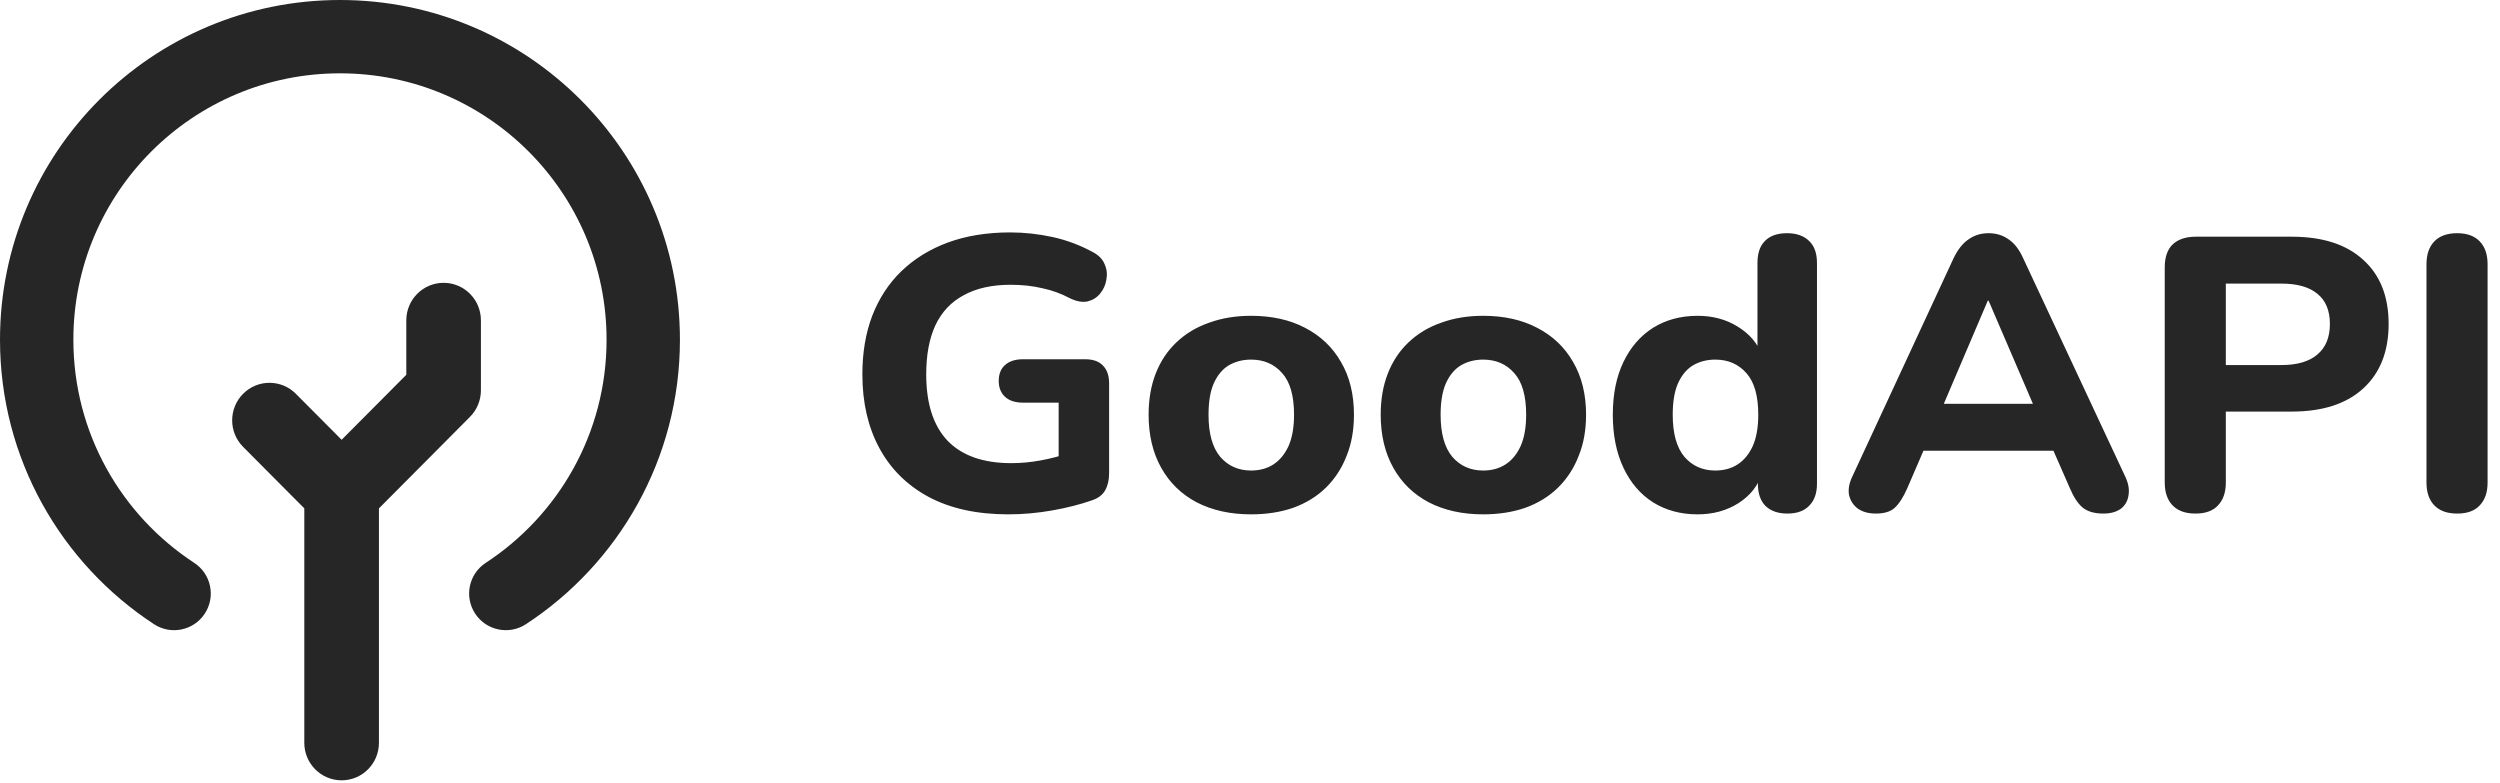 <svg xmlns="http://www.w3.org/2000/svg" fill="none" viewBox="0 0 115 36" height="36" width="115">
<path fill="#262626" d="M46.378 23.66C44.939 23.66 43.718 23.392 42.715 22.857C41.724 22.322 40.968 21.573 40.449 20.61C39.929 19.646 39.669 18.517 39.669 17.22C39.669 16.221 39.82 15.323 40.122 14.527C40.437 13.718 40.884 13.034 41.464 12.475C42.056 11.904 42.769 11.464 43.603 11.155C44.45 10.846 45.404 10.691 46.468 10.691C47.121 10.691 47.774 10.763 48.426 10.905C49.079 11.048 49.708 11.286 50.312 11.619C50.566 11.762 50.735 11.946 50.82 12.172C50.916 12.386 50.941 12.618 50.892 12.868C50.856 13.105 50.759 13.32 50.602 13.51C50.457 13.688 50.264 13.807 50.022 13.867C49.792 13.914 49.526 13.867 49.224 13.724C48.825 13.51 48.402 13.355 47.955 13.26C47.508 13.153 47.018 13.1 46.486 13.1C45.628 13.1 44.909 13.26 44.329 13.581C43.749 13.89 43.313 14.354 43.023 14.973C42.745 15.579 42.606 16.328 42.606 17.22C42.606 18.564 42.933 19.581 43.585 20.271C44.25 20.96 45.229 21.305 46.523 21.305C46.958 21.305 47.405 21.264 47.864 21.18C48.324 21.097 48.777 20.978 49.224 20.824L48.698 21.947V18.522H47.066C46.704 18.522 46.426 18.433 46.233 18.255C46.039 18.077 45.942 17.833 45.942 17.523C45.942 17.203 46.039 16.959 46.233 16.792C46.426 16.614 46.704 16.525 47.066 16.525H49.913C50.276 16.525 50.548 16.62 50.729 16.81C50.922 17 51.019 17.274 51.019 17.631V21.769C51.019 22.078 50.959 22.34 50.838 22.554C50.717 22.768 50.511 22.923 50.221 23.018C49.678 23.208 49.067 23.363 48.39 23.482C47.713 23.601 47.042 23.66 46.378 23.66ZM57.55 23.66C56.595 23.66 55.761 23.476 55.048 23.107C54.347 22.738 53.803 22.209 53.416 21.519C53.029 20.83 52.836 20.015 52.836 19.076C52.836 18.374 52.944 17.744 53.162 17.184C53.38 16.626 53.694 16.15 54.105 15.758C54.528 15.353 55.03 15.05 55.61 14.848C56.19 14.634 56.837 14.527 57.55 14.527C58.505 14.527 59.333 14.711 60.034 15.08C60.747 15.448 61.297 15.972 61.684 16.649C62.083 17.327 62.282 18.136 62.282 19.076C62.282 19.789 62.167 20.425 61.938 20.984C61.72 21.543 61.406 22.025 60.995 22.429C60.584 22.833 60.082 23.143 59.49 23.357C58.91 23.559 58.263 23.66 57.55 23.66ZM57.55 21.644C57.949 21.644 58.293 21.549 58.583 21.359C58.873 21.169 59.103 20.889 59.272 20.52C59.441 20.14 59.526 19.658 59.526 19.076C59.526 18.207 59.345 17.571 58.982 17.167C58.619 16.751 58.142 16.542 57.55 16.542C57.163 16.542 56.819 16.632 56.516 16.81C56.226 16.988 55.996 17.268 55.827 17.648C55.67 18.017 55.592 18.493 55.592 19.076C55.592 19.944 55.773 20.592 56.136 21.02C56.498 21.436 56.97 21.644 57.55 21.644ZM68.227 23.66C67.272 23.66 66.438 23.476 65.724 23.107C65.023 22.738 64.479 22.209 64.093 21.519C63.706 20.83 63.512 20.015 63.512 19.076C63.512 18.374 63.621 17.744 63.839 17.184C64.056 16.626 64.371 16.15 64.782 15.758C65.205 15.353 65.706 15.05 66.287 14.848C66.867 14.634 67.513 14.527 68.227 14.527C69.181 14.527 70.01 14.711 70.711 15.08C71.424 15.448 71.974 15.972 72.361 16.649C72.759 17.327 72.959 18.136 72.959 19.076C72.959 19.789 72.844 20.425 72.614 20.984C72.397 21.543 72.082 22.025 71.672 22.429C71.26 22.833 70.759 23.143 70.167 23.357C69.586 23.559 68.94 23.66 68.227 23.66ZM68.227 21.644C68.625 21.644 68.97 21.549 69.26 21.359C69.55 21.169 69.78 20.889 69.949 20.52C70.118 20.14 70.203 19.658 70.203 19.076C70.203 18.207 70.022 17.571 69.659 17.167C69.296 16.751 68.819 16.542 68.227 16.542C67.84 16.542 67.495 16.632 67.193 16.81C66.903 16.988 66.673 17.268 66.504 17.648C66.347 18.017 66.268 18.493 66.268 19.076C66.268 19.944 66.45 20.592 66.812 21.02C67.175 21.436 67.646 21.644 68.227 21.644ZM78.088 23.66C77.314 23.66 76.631 23.476 76.039 23.107C75.459 22.738 75.005 22.209 74.679 21.519C74.353 20.83 74.189 20.015 74.189 19.076C74.189 18.136 74.353 17.327 74.679 16.649C75.005 15.972 75.459 15.448 76.039 15.08C76.631 14.711 77.314 14.527 78.088 14.527C78.789 14.527 79.405 14.693 79.937 15.026C80.481 15.359 80.849 15.793 81.043 16.328H80.843V12.101C80.843 11.649 80.958 11.31 81.188 11.084C81.418 10.846 81.756 10.727 82.203 10.727C82.638 10.727 82.977 10.846 83.219 11.084C83.46 11.31 83.581 11.649 83.581 12.101V22.251C83.581 22.691 83.46 23.03 83.219 23.267C82.989 23.505 82.657 23.624 82.222 23.624C81.786 23.624 81.448 23.505 81.206 23.267C80.977 23.03 80.862 22.691 80.862 22.251V21.038L81.061 21.733C80.892 22.316 80.529 22.786 79.973 23.143C79.429 23.488 78.801 23.66 78.088 23.66ZM78.903 21.644C79.302 21.644 79.647 21.549 79.937 21.359C80.227 21.169 80.457 20.889 80.626 20.52C80.795 20.14 80.88 19.658 80.88 19.076C80.88 18.207 80.698 17.571 80.336 17.167C79.973 16.751 79.496 16.542 78.903 16.542C78.517 16.542 78.172 16.632 77.87 16.81C77.58 16.988 77.35 17.268 77.181 17.648C77.024 18.017 76.945 18.493 76.945 19.076C76.945 19.944 77.126 20.592 77.489 21.02C77.852 21.436 78.323 21.644 78.903 21.644ZM86.289 23.624C85.951 23.624 85.673 23.547 85.455 23.392C85.25 23.238 85.117 23.03 85.056 22.768C85.008 22.506 85.062 22.215 85.219 21.894L89.861 11.887C90.054 11.482 90.284 11.191 90.55 11.012C90.816 10.822 91.124 10.727 91.475 10.727C91.825 10.727 92.133 10.822 92.399 11.012C92.665 11.191 92.889 11.482 93.07 11.887L97.748 21.894C97.905 22.215 97.96 22.512 97.911 22.786C97.875 23.047 97.754 23.256 97.549 23.41C97.343 23.553 97.077 23.624 96.751 23.624C96.34 23.624 96.019 23.529 95.79 23.339C95.572 23.149 95.379 22.851 95.21 22.447L94.122 19.967L95.246 20.734H87.685L88.809 19.967L87.74 22.447C87.558 22.863 87.365 23.166 87.159 23.357C86.966 23.535 86.676 23.624 86.289 23.624ZM91.438 13.831L89.118 19.272L88.628 18.576H94.303L93.814 19.272L91.475 13.831H91.438ZM100.992 23.624C100.533 23.624 100.182 23.499 99.941 23.25C99.699 23 99.578 22.649 99.578 22.197V12.297C99.578 11.833 99.699 11.482 99.941 11.244C100.195 11.007 100.551 10.888 101.01 10.888H105.416C106.842 10.888 107.943 11.244 108.716 11.958C109.49 12.66 109.877 13.641 109.877 14.901C109.877 16.162 109.49 17.149 108.716 17.862C107.943 18.576 106.842 18.933 105.416 18.933H102.388V22.197C102.388 22.649 102.267 23 102.026 23.25C101.796 23.499 101.452 23.624 100.992 23.624ZM102.388 16.792H104.945C105.67 16.792 106.22 16.632 106.595 16.31C106.982 15.989 107.175 15.52 107.175 14.901C107.175 14.283 106.982 13.819 106.595 13.51C106.22 13.201 105.67 13.046 104.945 13.046H102.388V16.792ZM113.032 23.624C112.573 23.624 112.223 23.499 111.981 23.25C111.739 23 111.618 22.649 111.618 22.197V12.154C111.618 11.702 111.739 11.351 111.981 11.102C112.223 10.852 112.573 10.727 113.032 10.727C113.48 10.727 113.824 10.852 114.066 11.102C114.308 11.351 114.429 11.702 114.429 12.154V22.197C114.429 22.649 114.308 23 114.066 23.25C113.836 23.499 113.492 23.624 113.032 23.624Z"></path>
<path fill="#262626" d="M13.998 34.17V23.385L11.182 20.555C10.512 19.881 10.512 18.789 11.182 18.115C11.853 17.441 12.94 17.441 13.61 18.115L15.715 20.23L18.69 17.24V14.735C18.69 13.782 19.458 13.01 20.406 13.01C21.354 13.01 22.122 13.782 22.122 14.735V17.955C22.122 18.412 21.942 18.851 21.62 19.175L17.431 23.385V34.17C17.431 35.123 16.663 35.895 15.715 35.895C14.767 35.895 13.998 35.123 13.998 34.17Z"></path>
<path fill="#262626" d="M27.902 15.628C27.902 8.86 22.411 3.373 15.639 3.373C8.866 3.373 3.375 8.86 3.375 15.628C3.375 19.921 5.583 23.7 8.933 25.891C9.713 26.401 9.931 27.446 9.421 28.225C8.911 29.005 7.865 29.223 7.085 28.713C2.822 25.925 0 21.106 0 15.628C0 6.997 7.002 0 15.639 0C24.276 0 31.277 6.997 31.277 15.628C31.277 21.106 28.455 25.925 24.192 28.713C23.412 29.223 22.366 29.005 21.856 28.225C21.345 27.446 21.564 26.401 22.344 25.891C25.694 23.7 27.902 19.921 27.902 15.628Z"></path>
</svg>

